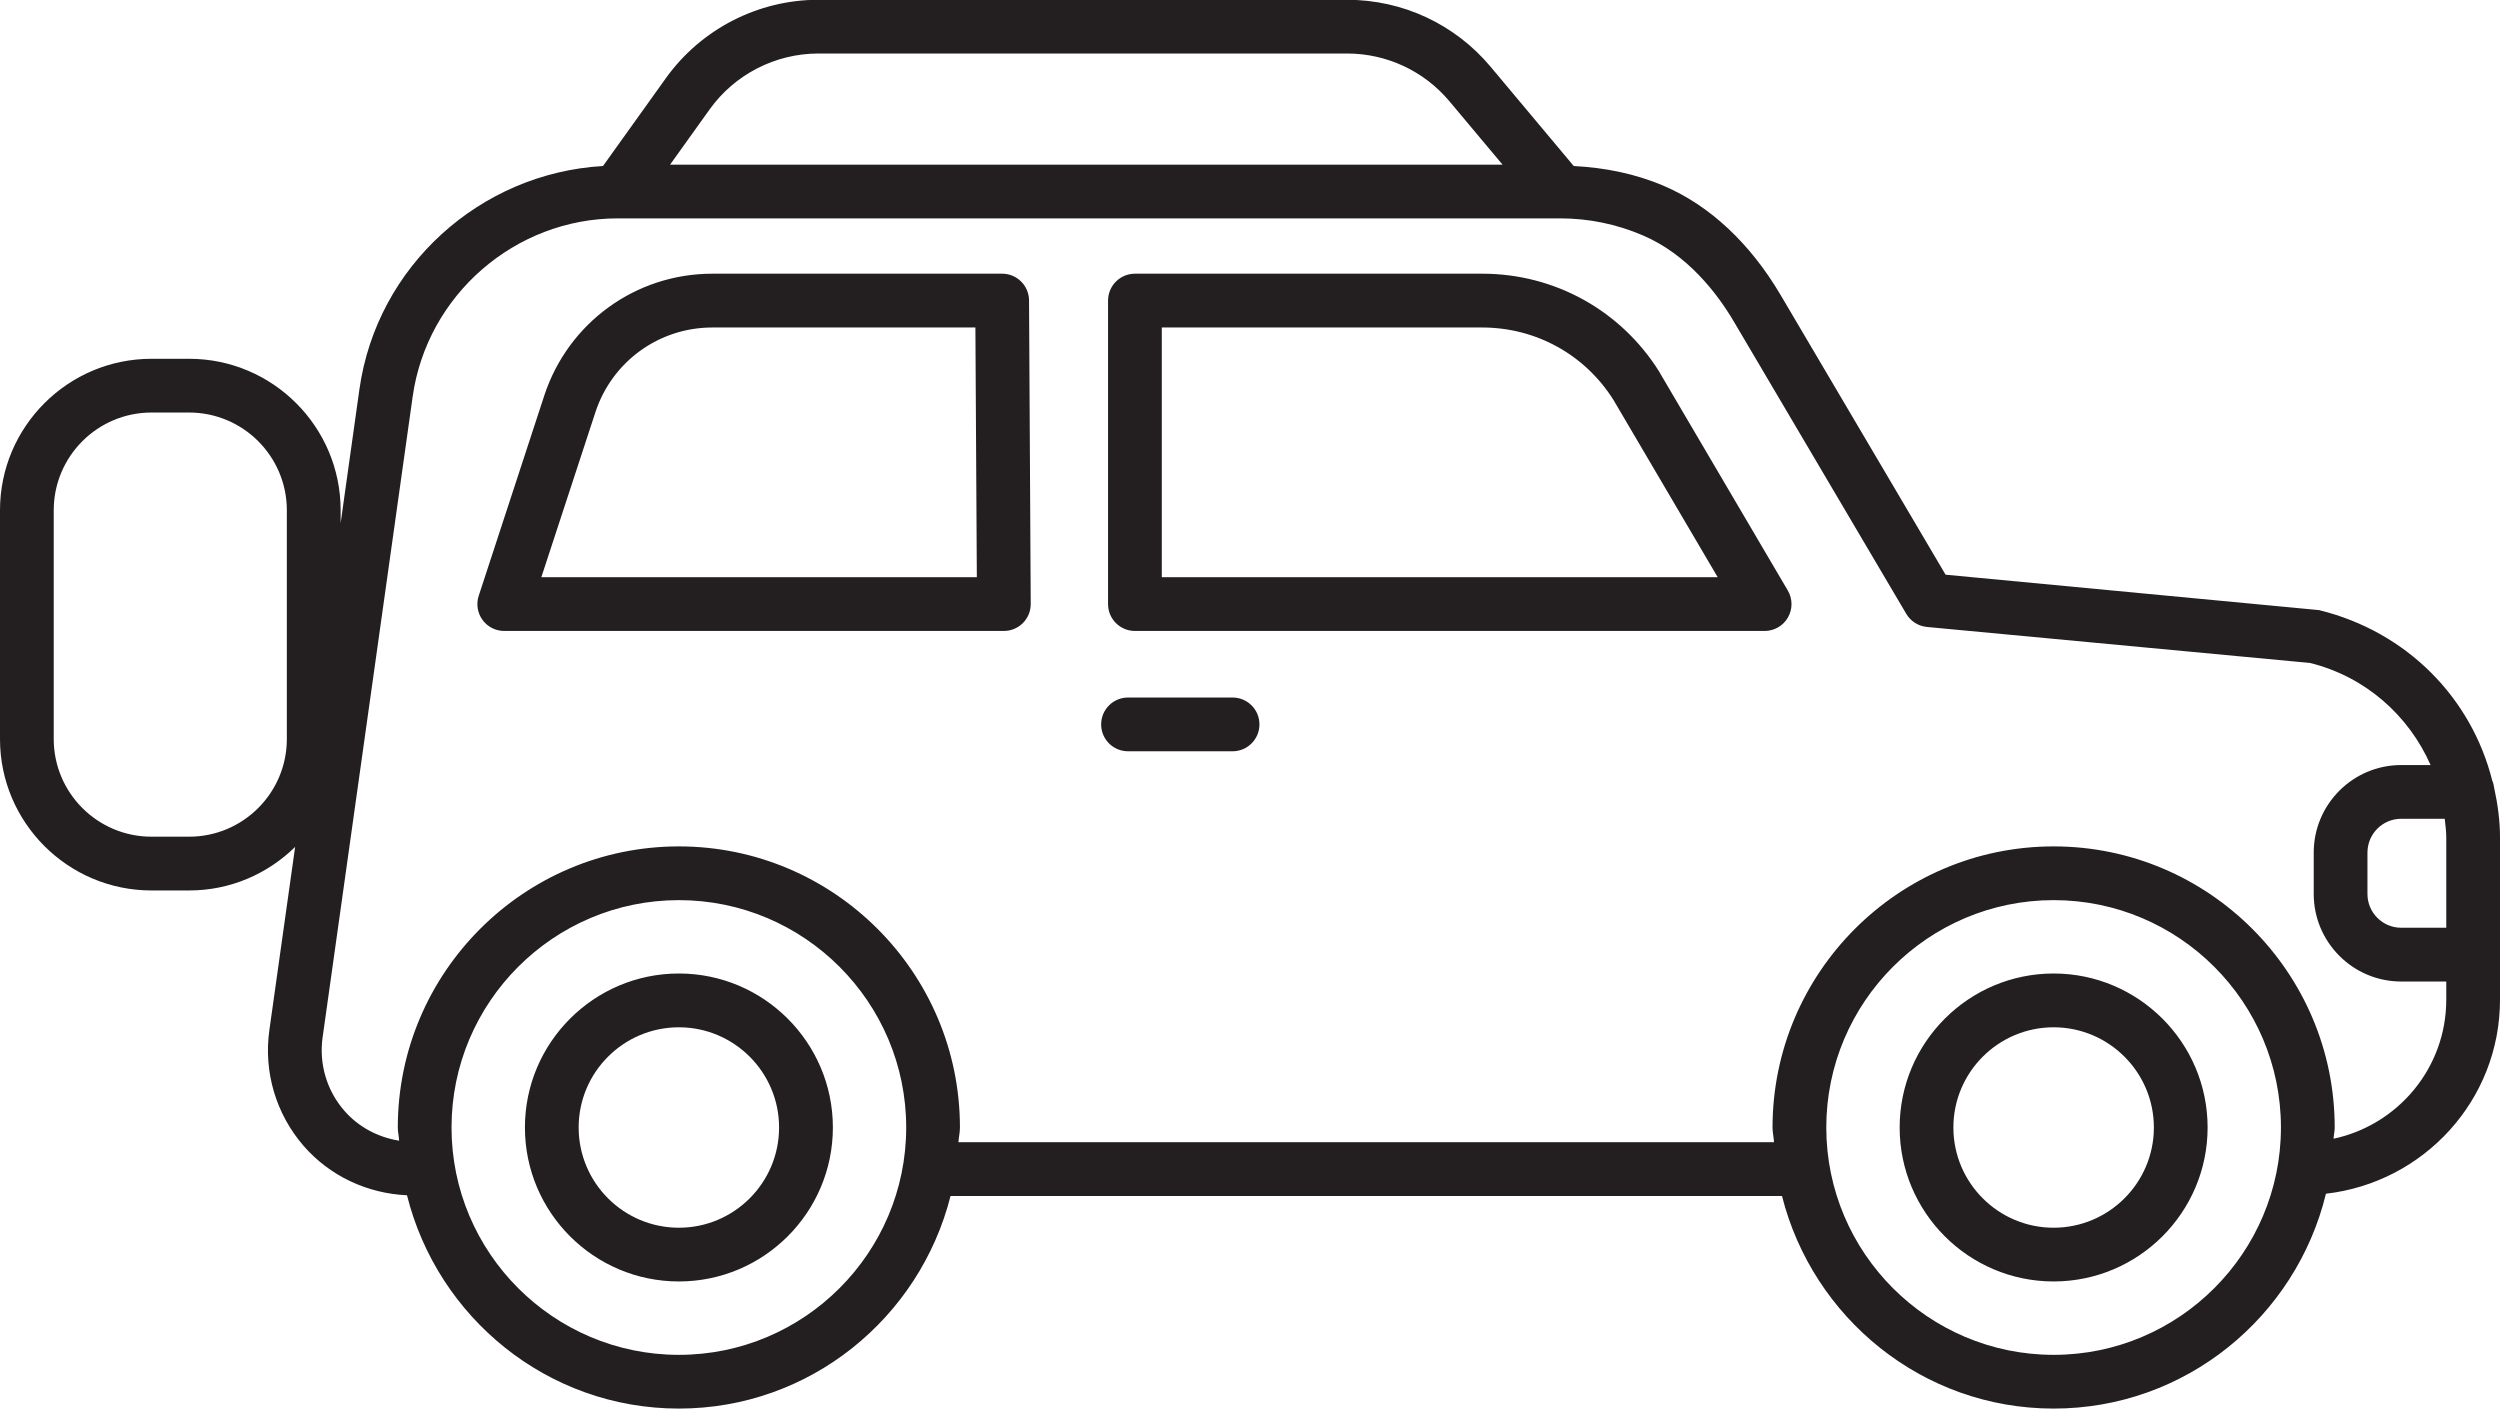 <?xml version="1.0" encoding="UTF-8"?><svg xmlns="http://www.w3.org/2000/svg" xmlns:xlink="http://www.w3.org/1999/xlink" height="266.9" preserveAspectRatio="xMidYMid meet" version="1.0" viewBox="19.2 122.6 473.6 266.9" width="473.6" zoomAndPan="magnify"><g id="change1_1"><path d="M 147.809 355.18 C 137.328 355.18 128.82 346.66 128.82 336.191 C 128.82 325.73 137.328 317.211 147.809 317.211 C 158.281 317.211 166.789 325.73 166.789 336.191 C 166.789 346.66 158.281 355.18 147.809 355.18 Z M 147.809 307.02 C 131.719 307.02 118.641 320.109 118.641 336.191 C 118.641 352.281 131.719 365.359 147.809 365.359 C 163.891 365.359 176.98 352.281 176.98 336.191 C 176.98 320.109 163.891 307.02 147.809 307.02 Z M 121.75 231.949 L 132 200.672 C 135.16 191.078 144.051 184.641 154.141 184.641 L 203.98 184.641 L 204.25 231.949 Z M 214.141 179.52 C 214.129 176.711 211.852 174.449 209.051 174.449 L 154.141 174.449 C 139.641 174.449 126.859 183.719 122.32 197.5 L 109.891 235.461 C 109.379 237.012 109.648 238.711 110.602 240.031 C 111.559 241.352 113.09 242.129 114.73 242.129 L 209.371 242.129 C 210.719 242.129 212.02 241.59 212.969 240.641 C 213.93 239.68 214.469 238.371 214.461 237.02 Z M 252.699 254.738 L 232.891 254.738 C 230.078 254.738 227.801 257.02 227.801 259.828 C 227.801 262.641 230.078 264.922 232.891 264.922 L 252.699 264.922 C 255.512 264.922 257.789 262.641 257.789 259.828 C 257.789 257.02 255.512 254.738 252.699 254.738 Z M 239.289 231.949 L 239.289 184.641 L 299.988 184.641 C 310.16 184.641 319.441 189.77 324.852 198.359 L 344.602 231.949 Z M 357.879 234.461 L 333.59 193.141 C 333.559 193.102 333.539 193.059 333.531 193.02 C 326.25 181.398 313.719 174.449 299.988 174.449 L 234.199 174.449 C 231.391 174.449 229.109 176.73 229.109 179.551 L 229.109 237.039 C 229.109 239.852 231.391 242.129 234.199 242.129 L 353.488 242.129 C 355.32 242.129 357.012 241.148 357.91 239.57 C 358.82 237.98 358.809 236.039 357.879 234.461 Z M 408.238 355.18 C 397.762 355.18 389.25 346.66 389.25 336.191 C 389.25 325.73 397.762 317.211 408.238 317.211 C 418.711 317.211 427.23 325.73 427.23 336.191 C 427.23 346.66 418.711 355.18 408.238 355.18 Z M 408.238 307.02 C 392.16 307.02 379.07 320.109 379.07 336.191 C 379.07 352.281 392.16 365.359 408.238 365.359 C 424.32 365.359 437.41 352.281 437.41 336.191 C 437.41 320.109 424.32 307.02 408.238 307.02 Z M 239.289 231.949 L 239.289 184.641 L 299.988 184.641 C 310.16 184.641 319.441 189.77 324.852 198.359 L 344.602 231.949 Z M 357.879 234.461 L 333.59 193.141 C 333.559 193.102 333.539 193.059 333.531 193.02 C 326.25 181.398 313.719 174.449 299.988 174.449 L 234.199 174.449 C 231.391 174.449 229.109 176.73 229.109 179.551 L 229.109 237.039 C 229.109 239.852 231.391 242.129 234.199 242.129 L 353.488 242.129 C 355.32 242.129 357.012 241.148 357.91 239.57 C 358.82 237.98 358.809 236.039 357.879 234.461 Z M 252.699 254.738 L 232.891 254.738 C 230.078 254.738 227.801 257.02 227.801 259.828 C 227.801 262.641 230.078 264.922 232.891 264.922 L 252.699 264.922 C 255.512 264.922 257.789 262.641 257.789 259.828 C 257.789 257.02 255.512 254.738 252.699 254.738 Z M 121.75 231.949 L 132 200.672 C 135.16 191.078 144.051 184.641 154.141 184.641 L 203.98 184.641 L 204.25 231.949 Z M 214.141 179.52 C 214.129 176.711 211.852 174.449 209.051 174.449 L 154.141 174.449 C 139.641 174.449 126.859 183.719 122.32 197.5 L 109.891 235.461 C 109.379 237.012 109.648 238.711 110.602 240.031 C 111.559 241.352 113.09 242.129 114.73 242.129 L 209.371 242.129 C 210.719 242.129 212.02 241.59 212.969 240.641 C 213.93 239.68 214.469 238.371 214.461 237.02 Z M 408.238 355.18 C 397.762 355.18 389.25 346.66 389.25 336.191 C 389.25 325.73 397.762 317.211 408.238 317.211 C 418.711 317.211 427.23 325.73 427.23 336.191 C 427.23 346.66 418.711 355.18 408.238 355.18 Z M 408.238 307.02 C 392.16 307.02 379.07 320.109 379.07 336.191 C 379.07 352.281 392.16 365.359 408.238 365.359 C 424.32 365.359 437.41 352.281 437.41 336.191 C 437.41 320.109 424.32 307.02 408.238 307.02 Z M 147.809 355.18 C 137.328 355.18 128.82 346.66 128.82 336.191 C 128.82 325.73 137.328 317.211 147.809 317.211 C 158.281 317.211 166.789 325.73 166.789 336.191 C 166.789 346.66 158.281 355.18 147.809 355.18 Z M 147.809 307.02 C 131.719 307.02 118.641 320.109 118.641 336.191 C 118.641 352.281 131.719 365.359 147.809 365.359 C 163.891 365.359 176.98 352.281 176.98 336.191 C 176.98 320.109 163.891 307.02 147.809 307.02 Z M 147.809 355.18 C 137.328 355.18 128.82 346.66 128.82 336.191 C 128.82 325.73 137.328 317.211 147.809 317.211 C 158.281 317.211 166.789 325.73 166.789 336.191 C 166.789 346.66 158.281 355.18 147.809 355.18 Z M 147.809 307.02 C 131.719 307.02 118.641 320.109 118.641 336.191 C 118.641 352.281 131.719 365.359 147.809 365.359 C 163.891 365.359 176.98 352.281 176.98 336.191 C 176.98 320.109 163.891 307.02 147.809 307.02 Z M 121.75 231.949 L 132 200.672 C 135.16 191.078 144.051 184.641 154.141 184.641 L 203.98 184.641 L 204.25 231.949 Z M 214.141 179.52 C 214.129 176.711 211.852 174.449 209.051 174.449 L 154.141 174.449 C 139.641 174.449 126.859 183.719 122.32 197.5 L 109.891 235.461 C 109.379 237.012 109.648 238.711 110.602 240.031 C 111.559 241.352 113.09 242.129 114.73 242.129 L 209.371 242.129 C 210.719 242.129 212.02 241.59 212.969 240.641 C 213.93 239.68 214.469 238.371 214.461 237.02 Z M 252.699 254.738 L 232.891 254.738 C 230.078 254.738 227.801 257.02 227.801 259.828 C 227.801 262.641 230.078 264.922 232.891 264.922 L 252.699 264.922 C 255.512 264.922 257.789 262.641 257.789 259.828 C 257.789 257.02 255.512 254.738 252.699 254.738 Z M 239.289 231.949 L 239.289 184.641 L 299.988 184.641 C 310.16 184.641 319.441 189.77 324.852 198.359 L 344.602 231.949 Z M 357.879 234.461 L 333.59 193.141 C 333.559 193.102 333.539 193.059 333.531 193.02 C 326.25 181.398 313.719 174.449 299.988 174.449 L 234.199 174.449 C 231.391 174.449 229.109 176.73 229.109 179.551 L 229.109 237.039 C 229.109 239.852 231.391 242.129 234.199 242.129 L 353.488 242.129 C 355.32 242.129 357.012 241.148 357.91 239.57 C 358.82 237.98 358.809 236.039 357.879 234.461 Z M 408.238 355.18 C 397.762 355.18 389.25 346.66 389.25 336.191 C 389.25 325.73 397.762 317.211 408.238 317.211 C 418.711 317.211 427.23 325.73 427.23 336.191 C 427.23 346.66 418.711 355.18 408.238 355.18 Z M 408.238 307.02 C 392.16 307.02 379.07 320.109 379.07 336.191 C 379.07 352.281 392.16 365.359 408.238 365.359 C 424.32 365.359 437.41 352.281 437.41 336.191 C 437.41 320.109 424.32 307.02 408.238 307.02 Z M 239.289 231.949 L 239.289 184.641 L 299.988 184.641 C 310.16 184.641 319.441 189.77 324.852 198.359 L 344.602 231.949 Z M 357.879 234.461 L 333.59 193.141 C 333.559 193.102 333.539 193.059 333.531 193.02 C 326.25 181.398 313.719 174.449 299.988 174.449 L 234.199 174.449 C 231.391 174.449 229.109 176.73 229.109 179.551 L 229.109 237.039 C 229.109 239.852 231.391 242.129 234.199 242.129 L 353.488 242.129 C 355.32 242.129 357.012 241.148 357.91 239.57 C 358.82 237.98 358.809 236.039 357.879 234.461 Z M 252.699 254.738 L 232.891 254.738 C 230.078 254.738 227.801 257.02 227.801 259.828 C 227.801 262.641 230.078 264.922 232.891 264.922 L 252.699 264.922 C 255.512 264.922 257.789 262.641 257.789 259.828 C 257.789 257.02 255.512 254.738 252.699 254.738 Z M 121.75 231.949 L 132 200.672 C 135.16 191.078 144.051 184.641 154.141 184.641 L 203.98 184.641 L 204.25 231.949 Z M 214.141 179.52 C 214.129 176.711 211.852 174.449 209.051 174.449 L 154.141 174.449 C 139.641 174.449 126.859 183.719 122.32 197.5 L 109.891 235.461 C 109.379 237.012 109.648 238.711 110.602 240.031 C 111.559 241.352 113.09 242.129 114.73 242.129 L 209.371 242.129 C 210.719 242.129 212.02 241.59 212.969 240.641 C 213.93 239.68 214.469 238.371 214.461 237.02 Z M 408.238 355.18 C 397.762 355.18 389.25 346.66 389.25 336.191 C 389.25 325.73 397.762 317.211 408.238 317.211 C 418.711 317.211 427.23 325.73 427.23 336.191 C 427.23 346.66 418.711 355.18 408.238 355.18 Z M 408.238 307.02 C 392.16 307.02 379.07 320.109 379.07 336.191 C 379.07 352.281 392.16 365.359 408.238 365.359 C 424.32 365.359 437.41 352.281 437.41 336.191 C 437.41 320.109 424.32 307.02 408.238 307.02 Z M 147.809 355.18 C 137.328 355.18 128.82 346.66 128.82 336.191 C 128.82 325.73 137.328 317.211 147.809 317.211 C 158.281 317.211 166.789 325.73 166.789 336.191 C 166.789 346.66 158.281 355.18 147.809 355.18 Z M 147.809 307.02 C 131.719 307.02 118.641 320.109 118.641 336.191 C 118.641 352.281 131.719 365.359 147.809 365.359 C 163.891 365.359 176.98 352.281 176.98 336.191 C 176.98 320.109 163.891 307.02 147.809 307.02 Z M 147.809 355.18 C 137.328 355.18 128.82 346.66 128.82 336.191 C 128.82 325.73 137.328 317.211 147.809 317.211 C 158.281 317.211 166.789 325.73 166.789 336.191 C 166.789 346.66 158.281 355.18 147.809 355.18 Z M 147.809 307.02 C 131.719 307.02 118.641 320.109 118.641 336.191 C 118.641 352.281 131.719 365.359 147.809 365.359 C 163.891 365.359 176.98 352.281 176.98 336.191 C 176.98 320.109 163.891 307.02 147.809 307.02 Z M 121.75 231.949 L 132 200.672 C 135.16 191.078 144.051 184.641 154.141 184.641 L 203.98 184.641 L 204.25 231.949 Z M 214.141 179.52 C 214.129 176.711 211.852 174.449 209.051 174.449 L 154.141 174.449 C 139.641 174.449 126.859 183.719 122.32 197.5 L 109.891 235.461 C 109.379 237.012 109.648 238.711 110.602 240.031 C 111.559 241.352 113.09 242.129 114.73 242.129 L 209.371 242.129 C 210.719 242.129 212.02 241.59 212.969 240.641 C 213.93 239.68 214.469 238.371 214.461 237.02 Z M 252.699 254.738 L 232.891 254.738 C 230.078 254.738 227.801 257.02 227.801 259.828 C 227.801 262.641 230.078 264.922 232.891 264.922 L 252.699 264.922 C 255.512 264.922 257.789 262.641 257.789 259.828 C 257.789 257.02 255.512 254.738 252.699 254.738 Z M 239.289 231.949 L 239.289 184.641 L 299.988 184.641 C 310.16 184.641 319.441 189.77 324.852 198.359 L 344.602 231.949 Z M 357.879 234.461 L 333.59 193.141 C 333.559 193.102 333.539 193.059 333.531 193.02 C 326.25 181.398 313.719 174.449 299.988 174.449 L 234.199 174.449 C 231.391 174.449 229.109 176.73 229.109 179.551 L 229.109 237.039 C 229.109 239.852 231.391 242.129 234.199 242.129 L 353.488 242.129 C 355.32 242.129 357.012 241.148 357.91 239.57 C 358.82 237.98 358.809 236.039 357.879 234.461 Z M 408.238 355.18 C 397.762 355.18 389.25 346.66 389.25 336.191 C 389.25 325.73 397.762 317.211 408.238 317.211 C 418.711 317.211 427.23 325.73 427.23 336.191 C 427.23 346.66 418.711 355.18 408.238 355.18 Z M 408.238 307.02 C 392.16 307.02 379.07 320.109 379.07 336.191 C 379.07 352.281 392.16 365.359 408.238 365.359 C 424.32 365.359 437.41 352.281 437.41 336.191 C 437.41 320.109 424.32 307.02 408.238 307.02 Z M 239.289 231.949 L 239.289 184.641 L 299.988 184.641 C 310.16 184.641 319.441 189.77 324.852 198.359 L 344.602 231.949 Z M 357.879 234.461 L 333.59 193.141 C 333.559 193.102 333.539 193.059 333.531 193.02 C 326.25 181.398 313.719 174.449 299.988 174.449 L 234.199 174.449 C 231.391 174.449 229.109 176.73 229.109 179.551 L 229.109 237.039 C 229.109 239.852 231.391 242.129 234.199 242.129 L 353.488 242.129 C 355.32 242.129 357.012 241.148 357.91 239.57 C 358.82 237.98 358.809 236.039 357.879 234.461 Z M 252.699 254.738 L 232.891 254.738 C 230.078 254.738 227.801 257.02 227.801 259.828 C 227.801 262.641 230.078 264.922 232.891 264.922 L 252.699 264.922 C 255.512 264.922 257.789 262.641 257.789 259.828 C 257.789 257.02 255.512 254.738 252.699 254.738 Z M 121.75 231.949 L 132 200.672 C 135.16 191.078 144.051 184.641 154.141 184.641 L 203.98 184.641 L 204.25 231.949 Z M 214.141 179.52 C 214.129 176.711 211.852 174.449 209.051 174.449 L 154.141 174.449 C 139.641 174.449 126.859 183.719 122.32 197.5 L 109.891 235.461 C 109.379 237.012 109.648 238.711 110.602 240.031 C 111.559 241.352 113.09 242.129 114.73 242.129 L 209.371 242.129 C 210.719 242.129 212.02 241.59 212.969 240.641 C 213.93 239.68 214.469 238.371 214.461 237.02 Z M 408.238 355.18 C 397.762 355.18 389.25 346.66 389.25 336.191 C 389.25 325.73 397.762 317.211 408.238 317.211 C 418.711 317.211 427.23 325.73 427.23 336.191 C 427.23 346.66 418.711 355.18 408.238 355.18 Z M 408.238 307.02 C 392.16 307.02 379.07 320.109 379.07 336.191 C 379.07 352.281 392.16 365.359 408.238 365.359 C 424.32 365.359 437.41 352.281 437.41 336.191 C 437.41 320.109 424.32 307.02 408.238 307.02 Z M 147.809 355.18 C 137.328 355.18 128.82 346.66 128.82 336.191 C 128.82 325.73 137.328 317.211 147.809 317.211 C 158.281 317.211 166.789 325.73 166.789 336.191 C 166.789 346.66 158.281 355.18 147.809 355.18 Z M 147.809 307.02 C 131.719 307.02 118.641 320.109 118.641 336.191 C 118.641 352.281 131.719 365.359 147.809 365.359 C 163.891 365.359 176.98 352.281 176.98 336.191 C 176.98 320.109 163.891 307.02 147.809 307.02 Z M 147.809 355.18 C 137.328 355.18 128.82 346.66 128.82 336.191 C 128.82 325.73 137.328 317.211 147.809 317.211 C 158.281 317.211 166.789 325.73 166.789 336.191 C 166.789 346.66 158.281 355.18 147.809 355.18 Z M 147.809 307.02 C 131.719 307.02 118.641 320.109 118.641 336.191 C 118.641 352.281 131.719 365.359 147.809 365.359 C 163.891 365.359 176.98 352.281 176.98 336.191 C 176.98 320.109 163.891 307.02 147.809 307.02 Z M 121.75 231.949 L 132 200.672 C 135.16 191.078 144.051 184.641 154.141 184.641 L 203.98 184.641 L 204.25 231.949 Z M 214.141 179.52 C 214.129 176.711 211.852 174.449 209.051 174.449 L 154.141 174.449 C 139.641 174.449 126.859 183.719 122.32 197.5 L 109.891 235.461 C 109.379 237.012 109.648 238.711 110.602 240.031 C 111.559 241.352 113.09 242.129 114.73 242.129 L 209.371 242.129 C 210.719 242.129 212.02 241.59 212.969 240.641 C 213.93 239.68 214.469 238.371 214.461 237.02 Z M 252.699 254.738 L 232.891 254.738 C 230.078 254.738 227.801 257.02 227.801 259.828 C 227.801 262.641 230.078 264.922 232.891 264.922 L 252.699 264.922 C 255.512 264.922 257.789 262.641 257.789 259.828 C 257.789 257.02 255.512 254.738 252.699 254.738 Z M 239.289 231.949 L 239.289 184.641 L 299.988 184.641 C 310.16 184.641 319.441 189.77 324.852 198.359 L 344.602 231.949 Z M 357.879 234.461 L 333.59 193.141 C 333.559 193.102 333.539 193.059 333.531 193.02 C 326.25 181.398 313.719 174.449 299.988 174.449 L 234.199 174.449 C 231.391 174.449 229.109 176.73 229.109 179.551 L 229.109 237.039 C 229.109 239.852 231.391 242.129 234.199 242.129 L 353.488 242.129 C 355.32 242.129 357.012 241.148 357.91 239.57 C 358.82 237.98 358.809 236.039 357.879 234.461 Z M 408.238 355.18 C 397.762 355.18 389.25 346.66 389.25 336.191 C 389.25 325.73 397.762 317.211 408.238 317.211 C 418.711 317.211 427.23 325.73 427.23 336.191 C 427.23 346.66 418.711 355.18 408.238 355.18 Z M 408.238 307.02 C 392.16 307.02 379.07 320.109 379.07 336.191 C 379.07 352.281 392.16 365.359 408.238 365.359 C 424.32 365.359 437.41 352.281 437.41 336.191 C 437.41 320.109 424.32 307.02 408.238 307.02 Z M 239.289 231.949 L 239.289 184.641 L 299.988 184.641 C 310.16 184.641 319.441 189.77 324.852 198.359 L 344.602 231.949 Z M 357.879 234.461 L 333.59 193.141 C 333.559 193.102 333.539 193.059 333.531 193.02 C 326.25 181.398 313.719 174.449 299.988 174.449 L 234.199 174.449 C 231.391 174.449 229.109 176.73 229.109 179.551 L 229.109 237.039 C 229.109 239.852 231.391 242.129 234.199 242.129 L 353.488 242.129 C 355.32 242.129 357.012 241.148 357.91 239.57 C 358.82 237.98 358.809 236.039 357.879 234.461 Z M 252.699 254.738 L 232.891 254.738 C 230.078 254.738 227.801 257.02 227.801 259.828 C 227.801 262.641 230.078 264.922 232.891 264.922 L 252.699 264.922 C 255.512 264.922 257.789 262.641 257.789 259.828 C 257.789 257.02 255.512 254.738 252.699 254.738 Z M 121.75 231.949 L 132 200.672 C 135.16 191.078 144.051 184.641 154.141 184.641 L 203.98 184.641 L 204.25 231.949 Z M 214.141 179.52 C 214.129 176.711 211.852 174.449 209.051 174.449 L 154.141 174.449 C 139.641 174.449 126.859 183.719 122.32 197.5 L 109.891 235.461 C 109.379 237.012 109.648 238.711 110.602 240.031 C 111.559 241.352 113.09 242.129 114.73 242.129 L 209.371 242.129 C 210.719 242.129 212.02 241.59 212.969 240.641 C 213.93 239.68 214.469 238.371 214.461 237.02 Z M 408.238 355.18 C 397.762 355.18 389.25 346.66 389.25 336.191 C 389.25 325.73 397.762 317.211 408.238 317.211 C 418.711 317.211 427.23 325.73 427.23 336.191 C 427.23 346.66 418.711 355.18 408.238 355.18 Z M 408.238 307.02 C 392.16 307.02 379.07 320.109 379.07 336.191 C 379.07 352.281 392.16 365.359 408.238 365.359 C 424.32 365.359 437.41 352.281 437.41 336.191 C 437.41 320.109 424.32 307.02 408.238 307.02 Z M 147.809 355.18 C 137.328 355.18 128.82 346.66 128.82 336.191 C 128.82 325.73 137.328 317.211 147.809 317.211 C 158.281 317.211 166.789 325.73 166.789 336.191 C 166.789 346.66 158.281 355.18 147.809 355.18 Z M 147.809 307.02 C 131.719 307.02 118.641 320.109 118.641 336.191 C 118.641 352.281 131.719 365.359 147.809 365.359 C 163.891 365.359 176.98 352.281 176.98 336.191 C 176.98 320.109 163.891 307.02 147.809 307.02 Z M 147.809 355.18 C 137.328 355.18 128.82 346.66 128.82 336.191 C 128.82 325.73 137.328 317.211 147.809 317.211 C 158.281 317.211 166.789 325.73 166.789 336.191 C 166.789 346.66 158.281 355.18 147.809 355.18 Z M 147.809 307.02 C 131.719 307.02 118.641 320.109 118.641 336.191 C 118.641 352.281 131.719 365.359 147.809 365.359 C 163.891 365.359 176.98 352.281 176.98 336.191 C 176.98 320.109 163.891 307.02 147.809 307.02 Z M 121.75 231.949 L 132 200.672 C 135.16 191.078 144.051 184.641 154.141 184.641 L 203.98 184.641 L 204.25 231.949 Z M 214.141 179.52 C 214.129 176.711 211.852 174.449 209.051 174.449 L 154.141 174.449 C 139.641 174.449 126.859 183.719 122.32 197.5 L 109.891 235.461 C 109.379 237.012 109.648 238.711 110.602 240.031 C 111.559 241.352 113.09 242.129 114.73 242.129 L 209.371 242.129 C 210.719 242.129 212.02 241.59 212.969 240.641 C 213.93 239.68 214.469 238.371 214.461 237.02 Z M 252.699 254.738 L 232.891 254.738 C 230.078 254.738 227.801 257.02 227.801 259.828 C 227.801 262.641 230.078 264.922 232.891 264.922 L 252.699 264.922 C 255.512 264.922 257.789 262.641 257.789 259.828 C 257.789 257.02 255.512 254.738 252.699 254.738 Z M 239.289 231.949 L 239.289 184.641 L 299.988 184.641 C 310.16 184.641 319.441 189.77 324.852 198.359 L 344.602 231.949 Z M 357.879 234.461 L 333.59 193.141 C 333.559 193.102 333.539 193.059 333.531 193.02 C 326.25 181.398 313.719 174.449 299.988 174.449 L 234.199 174.449 C 231.391 174.449 229.109 176.73 229.109 179.551 L 229.109 237.039 C 229.109 239.852 231.391 242.129 234.199 242.129 L 353.488 242.129 C 355.32 242.129 357.012 241.148 357.91 239.57 C 358.82 237.98 358.809 236.039 357.879 234.461 Z M 408.238 355.18 C 397.762 355.18 389.25 346.66 389.25 336.191 C 389.25 325.73 397.762 317.211 408.238 317.211 C 418.711 317.211 427.23 325.73 427.23 336.191 C 427.23 346.66 418.711 355.18 408.238 355.18 Z M 408.238 307.02 C 392.16 307.02 379.07 320.109 379.07 336.191 C 379.07 352.281 392.16 365.359 408.238 365.359 C 424.32 365.359 437.41 352.281 437.41 336.191 C 437.41 320.109 424.32 307.02 408.238 307.02 Z M 239.289 231.949 L 239.289 184.641 L 299.988 184.641 C 310.16 184.641 319.441 189.77 324.852 198.359 L 344.602 231.949 Z M 357.879 234.461 L 333.59 193.141 C 333.559 193.102 333.539 193.059 333.531 193.02 C 326.25 181.398 313.719 174.449 299.988 174.449 L 234.199 174.449 C 231.391 174.449 229.109 176.73 229.109 179.551 L 229.109 237.039 C 229.109 239.852 231.391 242.129 234.199 242.129 L 353.488 242.129 C 355.32 242.129 357.012 241.148 357.91 239.57 C 358.82 237.98 358.809 236.039 357.879 234.461 Z M 252.699 254.738 L 232.891 254.738 C 230.078 254.738 227.801 257.02 227.801 259.828 C 227.801 262.641 230.078 264.922 232.891 264.922 L 252.699 264.922 C 255.512 264.922 257.789 262.641 257.789 259.828 C 257.789 257.02 255.512 254.738 252.699 254.738 Z M 121.75 231.949 L 132 200.672 C 135.16 191.078 144.051 184.641 154.141 184.641 L 203.98 184.641 L 204.25 231.949 Z M 214.141 179.52 C 214.129 176.711 211.852 174.449 209.051 174.449 L 154.141 174.449 C 139.641 174.449 126.859 183.719 122.32 197.5 L 109.891 235.461 C 109.379 237.012 109.648 238.711 110.602 240.031 C 111.559 241.352 113.09 242.129 114.73 242.129 L 209.371 242.129 C 210.719 242.129 212.02 241.59 212.969 240.641 C 213.93 239.68 214.469 238.371 214.461 237.02 Z M 408.238 355.18 C 397.762 355.18 389.25 346.66 389.25 336.191 C 389.25 325.73 397.762 317.211 408.238 317.211 C 418.711 317.211 427.23 325.73 427.23 336.191 C 427.23 346.66 418.711 355.18 408.238 355.18 Z M 408.238 307.02 C 392.16 307.02 379.07 320.109 379.07 336.191 C 379.07 352.281 392.16 365.359 408.238 365.359 C 424.32 365.359 437.41 352.281 437.41 336.191 C 437.41 320.109 424.32 307.02 408.238 307.02 Z M 147.809 355.18 C 137.328 355.18 128.82 346.66 128.82 336.191 C 128.82 325.73 137.328 317.211 147.809 317.211 C 158.281 317.211 166.789 325.73 166.789 336.191 C 166.789 346.66 158.281 355.18 147.809 355.18 Z M 147.809 307.02 C 131.719 307.02 118.641 320.109 118.641 336.191 C 118.641 352.281 131.719 365.359 147.809 365.359 C 163.891 365.359 176.98 352.281 176.98 336.191 C 176.98 320.109 163.891 307.02 147.809 307.02 Z M 147.809 355.18 C 137.328 355.18 128.82 346.66 128.82 336.191 C 128.82 325.73 137.328 317.211 147.809 317.211 C 158.281 317.211 166.789 325.73 166.789 336.191 C 166.789 346.66 158.281 355.18 147.809 355.18 Z M 147.809 307.02 C 131.719 307.02 118.641 320.109 118.641 336.191 C 118.641 352.281 131.719 365.359 147.809 365.359 C 163.891 365.359 176.98 352.281 176.98 336.191 C 176.98 320.109 163.891 307.02 147.809 307.02 Z M 121.75 231.949 L 132 200.672 C 135.16 191.078 144.051 184.641 154.141 184.641 L 203.98 184.641 L 204.25 231.949 Z M 214.141 179.52 C 214.129 176.711 211.852 174.449 209.051 174.449 L 154.141 174.449 C 139.641 174.449 126.859 183.719 122.32 197.5 L 109.891 235.461 C 109.379 237.012 109.648 238.711 110.602 240.031 C 111.559 241.352 113.09 242.129 114.73 242.129 L 209.371 242.129 C 210.719 242.129 212.02 241.59 212.969 240.641 C 213.93 239.68 214.469 238.371 214.461 237.02 Z M 252.699 254.738 L 232.891 254.738 C 230.078 254.738 227.801 257.02 227.801 259.828 C 227.801 262.641 230.078 264.922 232.891 264.922 L 252.699 264.922 C 255.512 264.922 257.789 262.641 257.789 259.828 C 257.789 257.02 255.512 254.738 252.699 254.738 Z M 239.289 231.949 L 239.289 184.641 L 299.988 184.641 C 310.16 184.641 319.441 189.77 324.852 198.359 L 344.602 231.949 Z M 357.879 234.461 L 333.59 193.141 C 333.559 193.102 333.539 193.059 333.531 193.02 C 326.25 181.398 313.719 174.449 299.988 174.449 L 234.199 174.449 C 231.391 174.449 229.109 176.73 229.109 179.551 L 229.109 237.039 C 229.109 239.852 231.391 242.129 234.199 242.129 L 353.488 242.129 C 355.32 242.129 357.012 241.148 357.91 239.57 C 358.82 237.98 358.809 236.039 357.879 234.461 Z M 408.238 355.18 C 397.762 355.18 389.25 346.66 389.25 336.191 C 389.25 325.73 397.762 317.211 408.238 317.211 C 418.711 317.211 427.23 325.73 427.23 336.191 C 427.23 346.66 418.711 355.18 408.238 355.18 Z M 408.238 307.02 C 392.16 307.02 379.07 320.109 379.07 336.191 C 379.07 352.281 392.16 365.359 408.238 365.359 C 424.32 365.359 437.41 352.281 437.41 336.191 C 437.41 320.109 424.32 307.02 408.238 307.02 Z M 239.289 231.949 L 239.289 184.641 L 299.988 184.641 C 310.16 184.641 319.441 189.77 324.852 198.359 L 344.602 231.949 Z M 357.879 234.461 L 333.59 193.141 C 333.559 193.102 333.539 193.059 333.531 193.02 C 326.25 181.398 313.719 174.449 299.988 174.449 L 234.199 174.449 C 231.391 174.449 229.109 176.73 229.109 179.551 L 229.109 237.039 C 229.109 239.852 231.391 242.129 234.199 242.129 L 353.488 242.129 C 355.32 242.129 357.012 241.148 357.91 239.57 C 358.82 237.98 358.809 236.039 357.879 234.461 Z M 252.699 254.738 L 232.891 254.738 C 230.078 254.738 227.801 257.02 227.801 259.828 C 227.801 262.641 230.078 264.922 232.891 264.922 L 252.699 264.922 C 255.512 264.922 257.789 262.641 257.789 259.828 C 257.789 257.02 255.512 254.738 252.699 254.738 Z M 121.75 231.949 L 132 200.672 C 135.16 191.078 144.051 184.641 154.141 184.641 L 203.98 184.641 L 204.25 231.949 Z M 214.141 179.52 C 214.129 176.711 211.852 174.449 209.051 174.449 L 154.141 174.449 C 139.641 174.449 126.859 183.719 122.32 197.5 L 109.891 235.461 C 109.379 237.012 109.648 238.711 110.602 240.031 C 111.559 241.352 113.09 242.129 114.73 242.129 L 209.371 242.129 C 210.719 242.129 212.02 241.59 212.969 240.641 C 213.93 239.68 214.469 238.371 214.461 237.02 Z M 408.238 355.18 C 397.762 355.18 389.25 346.66 389.25 336.191 C 389.25 325.73 397.762 317.211 408.238 317.211 C 418.711 317.211 427.23 325.73 427.23 336.191 C 427.23 346.66 418.711 355.18 408.238 355.18 Z M 408.238 307.02 C 392.16 307.02 379.07 320.109 379.07 336.191 C 379.07 352.281 392.16 365.359 408.238 365.359 C 424.32 365.359 437.41 352.281 437.41 336.191 C 437.41 320.109 424.32 307.02 408.238 307.02 Z M 147.809 355.18 C 137.328 355.18 128.82 346.66 128.82 336.191 C 128.82 325.73 137.328 317.211 147.809 317.211 C 158.281 317.211 166.789 325.73 166.789 336.191 C 166.789 346.66 158.281 355.18 147.809 355.18 Z M 147.809 307.02 C 131.719 307.02 118.641 320.109 118.641 336.191 C 118.641 352.281 131.719 365.359 147.809 365.359 C 163.891 365.359 176.98 352.281 176.98 336.191 C 176.98 320.109 163.891 307.02 147.809 307.02 Z M 147.809 355.18 C 137.328 355.18 128.82 346.66 128.82 336.191 C 128.82 325.73 137.328 317.211 147.809 317.211 C 158.281 317.211 166.789 325.73 166.789 336.191 C 166.789 346.66 158.281 355.18 147.809 355.18 Z M 147.809 307.02 C 131.719 307.02 118.641 320.109 118.641 336.191 C 118.641 352.281 131.719 365.359 147.809 365.359 C 163.891 365.359 176.98 352.281 176.98 336.191 C 176.98 320.109 163.891 307.02 147.809 307.02 Z M 121.75 231.949 L 132 200.672 C 135.16 191.078 144.051 184.641 154.141 184.641 L 203.98 184.641 L 204.25 231.949 Z M 209.051 174.449 L 154.141 174.449 C 139.641 174.449 126.859 183.719 122.32 197.5 L 109.891 235.461 C 109.379 237.012 109.648 238.711 110.602 240.031 C 111.559 241.352 113.09 242.129 114.73 242.129 L 209.371 242.129 C 210.719 242.129 212.02 241.59 212.969 240.641 C 213.93 239.68 214.469 238.371 214.461 237.02 L 214.141 179.52 C 214.129 176.711 211.852 174.449 209.051 174.449 Z M 252.699 254.738 L 232.891 254.738 C 230.078 254.738 227.801 257.02 227.801 259.828 C 227.801 262.641 230.078 264.922 232.891 264.922 L 252.699 264.922 C 255.512 264.922 257.789 262.641 257.789 259.828 C 257.789 257.02 255.512 254.738 252.699 254.738 Z M 239.289 231.949 L 239.289 184.641 L 299.988 184.641 C 310.16 184.641 319.441 189.77 324.852 198.359 L 344.602 231.949 Z M 333.59 193.141 C 333.559 193.102 333.539 193.059 333.531 193.02 C 326.25 181.398 313.719 174.449 299.988 174.449 L 234.199 174.449 C 231.391 174.449 229.109 176.73 229.109 179.551 L 229.109 237.039 C 229.109 239.852 231.391 242.129 234.199 242.129 L 353.488 242.129 C 355.32 242.129 357.012 241.148 357.91 239.57 C 358.82 237.98 358.809 236.039 357.879 234.461 Z M 408.238 355.18 C 397.762 355.18 389.25 346.66 389.25 336.191 C 389.25 325.73 397.762 317.211 408.238 317.211 C 418.711 317.211 427.23 325.73 427.23 336.191 C 427.23 346.66 418.711 355.18 408.238 355.18 Z M 408.238 307.02 C 392.16 307.02 379.07 320.109 379.07 336.191 C 379.07 352.281 392.16 365.359 408.238 365.359 C 424.32 365.359 437.41 352.281 437.41 336.191 C 437.41 320.109 424.32 307.02 408.238 307.02 Z M 482.621 298.352 L 474.078 298.352 C 470.559 298.352 467.691 295.488 467.691 291.961 L 467.691 284.109 C 467.691 280.578 470.559 277.711 474.078 277.711 L 482.328 277.711 C 482.449 278.871 482.621 280.012 482.621 281.191 Z M 482.621 311.98 C 482.621 324.93 473.449 335.719 461.27 338.32 C 461.301 337.602 461.488 336.922 461.488 336.191 C 461.488 306.828 437.59 282.941 408.238 282.941 C 378.879 282.941 354.988 306.828 354.988 336.191 C 354.988 337.148 355.219 338.039 355.27 338.98 L 200.77 338.98 C 200.82 338.039 201.051 337.148 201.051 336.191 C 201.051 306.828 177.16 282.941 147.809 282.941 C 118.449 282.941 94.559 306.828 94.559 336.191 C 94.559 337.051 94.77 337.852 94.809 338.691 C 90.809 338.051 87.109 336.102 84.418 333 C 81.102 329.199 79.621 324.148 80.309 319.16 L 97.371 197.762 C 100.07 178.5 116.781 163.969 136.23 163.969 L 314.738 163.969 C 320.16 163.969 325.441 165.051 330.422 167.191 C 338.84 170.789 344.48 178.109 347.711 183.602 L 380.32 238.879 C 381.148 240.289 382.602 241.211 384.23 241.371 L 456.82 248.191 C 467.309 250.801 475.512 258.129 479.648 267.531 L 474.078 267.531 C 464.949 267.531 457.512 274.961 457.512 284.109 L 457.512 291.961 C 457.512 301.102 464.949 308.539 474.078 308.539 L 482.621 308.539 Z M 408.238 379.262 C 384.488 379.262 365.172 359.941 365.172 336.191 C 365.172 312.449 384.488 293.121 408.238 293.121 C 431.988 293.121 451.301 312.449 451.301 336.191 C 451.301 359.941 431.988 379.262 408.238 379.262 Z M 147.809 379.262 C 124.059 379.262 104.738 359.941 104.738 336.191 C 104.738 312.449 124.059 293.121 147.809 293.121 C 171.551 293.121 190.871 312.449 190.871 336.191 C 190.871 359.941 171.551 379.262 147.809 379.262 Z M 153.629 143.328 C 158.371 136.699 166.078 132.738 174.23 132.738 L 274.391 132.738 C 281.91 132.738 288.988 136.051 293.809 141.82 L 303.84 153.789 L 146.141 153.789 Z M 73.539 262.602 C 73.539 272.801 65.238 281.102 55.031 281.102 L 47.891 281.102 C 37.68 281.102 29.379 272.801 29.379 262.602 L 29.379 219.262 C 29.379 209.051 37.68 200.75 47.891 200.75 L 55.031 200.75 C 65.238 200.75 73.539 209.051 73.539 219.262 Z M 491.711 271.922 C 491.629 271.41 491.539 270.922 491.328 270.469 C 487.422 254.91 475.289 242.309 458.531 238.18 L 387.77 231.469 L 356.488 178.43 C 350.719 168.672 343.102 161.551 334.43 157.828 C 328.969 155.488 323.211 154.359 317.328 154.051 L 301.609 135.281 C 294.852 127.191 284.93 122.559 274.391 122.559 L 174.23 122.559 C 162.801 122.559 152.012 128.109 145.352 137.398 L 133.43 154.051 C 110.172 155.398 90.57 173.02 87.289 196.34 L 83.73 221.711 L 83.73 219.262 C 83.73 203.441 70.852 190.57 55.031 190.57 L 47.891 190.57 C 32.07 190.57 19.199 203.441 19.199 219.262 L 19.199 262.602 C 19.199 278.422 32.07 291.289 47.891 291.289 L 55.031 291.289 C 62.852 291.289 69.93 288.129 75.109 283.039 L 70.23 317.738 C 69.109 325.66 71.488 333.66 76.73 339.691 C 81.699 345.398 88.789 348.691 96.301 349.031 C 102.09 372.18 122.898 389.441 147.809 389.441 C 172.66 389.441 193.441 372.238 199.27 349.172 L 356.781 349.172 C 362.609 372.238 383.379 389.441 408.238 389.441 C 433.25 389.441 454.16 372.039 459.828 348.738 C 478.34 346.621 492.801 331.039 492.801 311.98 L 492.801 281.191 C 492.801 278.012 492.359 274.93 491.711 271.922 Z M 147.809 355.18 C 137.328 355.18 128.82 346.66 128.82 336.191 C 128.82 325.73 137.328 317.211 147.809 317.211 C 158.281 317.211 166.789 325.73 166.789 336.191 C 166.789 346.66 158.281 355.18 147.809 355.18 Z M 147.809 307.02 C 131.719 307.02 118.641 320.109 118.641 336.191 C 118.641 352.281 131.719 365.359 147.809 365.359 C 163.891 365.359 176.98 352.281 176.98 336.191 C 176.98 320.109 163.891 307.02 147.809 307.02 Z M 408.238 355.18 C 397.762 355.18 389.25 346.66 389.25 336.191 C 389.25 325.73 397.762 317.211 408.238 317.211 C 418.711 317.211 427.23 325.73 427.23 336.191 C 427.23 346.66 418.711 355.18 408.238 355.18 Z M 408.238 307.02 C 392.16 307.02 379.07 320.109 379.07 336.191 C 379.07 352.281 392.16 365.359 408.238 365.359 C 424.32 365.359 437.41 352.281 437.41 336.191 C 437.41 320.109 424.32 307.02 408.238 307.02 Z M 121.75 231.949 L 132 200.672 C 135.16 191.078 144.051 184.641 154.141 184.641 L 203.98 184.641 L 204.25 231.949 Z M 209.051 174.449 L 154.141 174.449 C 139.641 174.449 126.859 183.719 122.32 197.5 L 109.891 235.461 C 109.379 237.012 109.648 238.711 110.602 240.031 C 111.559 241.352 113.09 242.129 114.73 242.129 L 209.371 242.129 C 210.719 242.129 212.02 241.59 212.969 240.641 C 213.93 239.68 214.469 238.371 214.461 237.02 L 214.141 179.52 C 214.129 176.711 211.852 174.449 209.051 174.449 Z M 252.699 254.738 L 232.891 254.738 C 230.078 254.738 227.801 257.02 227.801 259.828 C 227.801 262.641 230.078 264.922 232.891 264.922 L 252.699 264.922 C 255.512 264.922 257.789 262.641 257.789 259.828 C 257.789 257.02 255.512 254.738 252.699 254.738 Z M 239.289 231.949 L 239.289 184.641 L 299.988 184.641 C 310.16 184.641 319.441 189.77 324.852 198.359 L 344.602 231.949 Z M 357.879 234.461 L 333.59 193.141 C 333.559 193.102 333.539 193.059 333.531 193.02 C 326.25 181.398 313.719 174.449 299.988 174.449 L 234.199 174.449 C 231.391 174.449 229.109 176.73 229.109 179.551 L 229.109 237.039 C 229.109 239.852 231.391 242.129 234.199 242.129 L 353.488 242.129 C 355.32 242.129 357.012 241.148 357.91 239.57 C 358.82 237.98 358.809 236.039 357.879 234.461 Z M 408.238 355.18 C 397.762 355.18 389.25 346.66 389.25 336.191 C 389.25 325.73 397.762 317.211 408.238 317.211 C 418.711 317.211 427.23 325.73 427.23 336.191 C 427.23 346.66 418.711 355.18 408.238 355.18 Z M 408.238 307.02 C 392.16 307.02 379.07 320.109 379.07 336.191 C 379.07 352.281 392.16 365.359 408.238 365.359 C 424.32 365.359 437.41 352.281 437.41 336.191 C 437.41 320.109 424.32 307.02 408.238 307.02 Z M 239.289 231.949 L 239.289 184.641 L 299.988 184.641 C 310.16 184.641 319.441 189.77 324.852 198.359 L 344.602 231.949 Z M 357.879 234.461 L 333.59 193.141 C 333.559 193.102 333.539 193.059 333.531 193.02 C 326.25 181.398 313.719 174.449 299.988 174.449 L 234.199 174.449 C 231.391 174.449 229.109 176.73 229.109 179.551 L 229.109 237.039 C 229.109 239.852 231.391 242.129 234.199 242.129 L 353.488 242.129 C 355.32 242.129 357.012 241.148 357.91 239.57 C 358.82 237.98 358.809 236.039 357.879 234.461 Z M 252.699 254.738 L 232.891 254.738 C 230.078 254.738 227.801 257.02 227.801 259.828 C 227.801 262.641 230.078 264.922 232.891 264.922 L 252.699 264.922 C 255.512 264.922 257.789 262.641 257.789 259.828 C 257.789 257.02 255.512 254.738 252.699 254.738 Z M 121.75 231.949 L 132 200.672 C 135.16 191.078 144.051 184.641 154.141 184.641 L 203.98 184.641 L 204.25 231.949 Z M 214.141 179.52 C 214.129 176.711 211.852 174.449 209.051 174.449 L 154.141 174.449 C 139.641 174.449 126.859 183.719 122.32 197.5 L 109.891 235.461 C 109.379 237.012 109.648 238.711 110.602 240.031 C 111.559 241.352 113.09 242.129 114.73 242.129 L 209.371 242.129 C 210.719 242.129 212.02 241.59 212.969 240.641 C 213.93 239.68 214.469 238.371 214.461 237.02 Z M 147.809 355.18 C 137.328 355.18 128.82 346.66 128.82 336.191 C 128.82 325.73 137.328 317.211 147.809 317.211 C 158.281 317.211 166.789 325.73 166.789 336.191 C 166.789 346.66 158.281 355.18 147.809 355.18 Z M 147.809 307.02 C 131.719 307.02 118.641 320.109 118.641 336.191 C 118.641 352.281 131.719 365.359 147.809 365.359 C 163.891 365.359 176.98 352.281 176.98 336.191 C 176.98 320.109 163.891 307.02 147.809 307.02 Z M 147.809 355.18 C 137.328 355.18 128.82 346.66 128.82 336.191 C 128.82 325.73 137.328 317.211 147.809 317.211 C 158.281 317.211 166.789 325.73 166.789 336.191 C 166.789 346.66 158.281 355.18 147.809 355.18 Z M 147.809 307.02 C 131.719 307.02 118.641 320.109 118.641 336.191 C 118.641 352.281 131.719 365.359 147.809 365.359 C 163.891 365.359 176.98 352.281 176.98 336.191 C 176.98 320.109 163.891 307.02 147.809 307.02 Z M 408.238 355.18 C 397.762 355.18 389.25 346.66 389.25 336.191 C 389.25 325.73 397.762 317.211 408.238 317.211 C 418.711 317.211 427.23 325.73 427.23 336.191 C 427.23 346.66 418.711 355.18 408.238 355.18 Z M 408.238 307.02 C 392.16 307.02 379.07 320.109 379.07 336.191 C 379.07 352.281 392.16 365.359 408.238 365.359 C 424.32 365.359 437.41 352.281 437.41 336.191 C 437.41 320.109 424.32 307.02 408.238 307.02 Z M 121.75 231.949 L 132 200.672 C 135.16 191.078 144.051 184.641 154.141 184.641 L 203.98 184.641 L 204.25 231.949 Z M 214.141 179.52 C 214.129 176.711 211.852 174.449 209.051 174.449 L 154.141 174.449 C 139.641 174.449 126.859 183.719 122.32 197.5 L 109.891 235.461 C 109.379 237.012 109.648 238.711 110.602 240.031 C 111.559 241.352 113.09 242.129 114.73 242.129 L 209.371 242.129 C 210.719 242.129 212.02 241.59 212.969 240.641 C 213.93 239.68 214.469 238.371 214.461 237.02 Z M 252.699 254.738 L 232.891 254.738 C 230.078 254.738 227.801 257.02 227.801 259.828 C 227.801 262.641 230.078 264.922 232.891 264.922 L 252.699 264.922 C 255.512 264.922 257.789 262.641 257.789 259.828 C 257.789 257.02 255.512 254.738 252.699 254.738 Z M 239.289 231.949 L 239.289 184.641 L 299.988 184.641 C 310.16 184.641 319.441 189.77 324.852 198.359 L 344.602 231.949 Z M 357.879 234.461 L 333.59 193.141 C 333.559 193.102 333.539 193.059 333.531 193.02 C 326.25 181.398 313.719 174.449 299.988 174.449 L 234.199 174.449 C 231.391 174.449 229.109 176.73 229.109 179.551 L 229.109 237.039 C 229.109 239.852 231.391 242.129 234.199 242.129 L 353.488 242.129 C 355.32 242.129 357.012 241.148 357.91 239.57 C 358.82 237.98 358.809 236.039 357.879 234.461 Z M 408.238 355.18 C 397.762 355.18 389.25 346.66 389.25 336.191 C 389.25 325.73 397.762 317.211 408.238 317.211 C 418.711 317.211 427.23 325.73 427.23 336.191 C 427.23 346.66 418.711 355.18 408.238 355.18 Z M 408.238 307.02 C 392.16 307.02 379.07 320.109 379.07 336.191 C 379.07 352.281 392.16 365.359 408.238 365.359 C 424.32 365.359 437.41 352.281 437.41 336.191 C 437.41 320.109 424.32 307.02 408.238 307.02 Z M 239.289 231.949 L 239.289 184.641 L 299.988 184.641 C 310.16 184.641 319.441 189.77 324.852 198.359 L 344.602 231.949 Z M 357.879 234.461 L 333.59 193.141 C 333.559 193.102 333.539 193.059 333.531 193.02 C 326.25 181.398 313.719 174.449 299.988 174.449 L 234.199 174.449 C 231.391 174.449 229.109 176.73 229.109 179.551 L 229.109 237.039 C 229.109 239.852 231.391 242.129 234.199 242.129 L 353.488 242.129 C 355.32 242.129 357.012 241.148 357.91 239.57 C 358.82 237.98 358.809 236.039 357.879 234.461 Z M 252.699 254.738 L 232.891 254.738 C 230.078 254.738 227.801 257.02 227.801 259.828 C 227.801 262.641 230.078 264.922 232.891 264.922 L 252.699 264.922 C 255.512 264.922 257.789 262.641 257.789 259.828 C 257.789 257.02 255.512 254.738 252.699 254.738 Z M 121.75 231.949 L 132 200.672 C 135.16 191.078 144.051 184.641 154.141 184.641 L 203.98 184.641 L 204.25 231.949 Z M 214.141 179.52 C 214.129 176.711 211.852 174.449 209.051 174.449 L 154.141 174.449 C 139.641 174.449 126.859 183.719 122.32 197.5 L 109.891 235.461 C 109.379 237.012 109.648 238.711 110.602 240.031 C 111.559 241.352 113.09 242.129 114.73 242.129 L 209.371 242.129 C 210.719 242.129 212.02 241.59 212.969 240.641 C 213.93 239.68 214.469 238.371 214.461 237.02 Z M 147.809 355.18 C 137.328 355.18 128.82 346.66 128.82 336.191 C 128.82 325.73 137.328 317.211 147.809 317.211 C 158.281 317.211 166.789 325.73 166.789 336.191 C 166.789 346.66 158.281 355.18 147.809 355.18 Z M 147.809 307.02 C 131.719 307.02 118.641 320.109 118.641 336.191 C 118.641 352.281 131.719 365.359 147.809 365.359 C 163.891 365.359 176.98 352.281 176.98 336.191 C 176.98 320.109 163.891 307.02 147.809 307.02 Z M 147.809 355.18 C 137.328 355.18 128.82 346.66 128.82 336.191 C 128.82 325.73 137.328 317.211 147.809 317.211 C 158.281 317.211 166.789 325.73 166.789 336.191 C 166.789 346.66 158.281 355.18 147.809 355.18 Z M 147.809 307.02 C 131.719 307.02 118.641 320.109 118.641 336.191 C 118.641 352.281 131.719 365.359 147.809 365.359 C 163.891 365.359 176.98 352.281 176.98 336.191 C 176.98 320.109 163.891 307.02 147.809 307.02 Z M 408.238 355.18 C 397.762 355.18 389.25 346.66 389.25 336.191 C 389.25 325.73 397.762 317.211 408.238 317.211 C 418.711 317.211 427.23 325.73 427.23 336.191 C 427.23 346.66 418.711 355.18 408.238 355.18 Z M 408.238 307.02 C 392.16 307.02 379.07 320.109 379.07 336.191 C 379.07 352.281 392.16 365.359 408.238 365.359 C 424.32 365.359 437.41 352.281 437.41 336.191 C 437.41 320.109 424.32 307.02 408.238 307.02 Z M 121.75 231.949 L 132 200.672 C 135.16 191.078 144.051 184.641 154.141 184.641 L 203.98 184.641 L 204.25 231.949 Z M 214.141 179.52 C 214.129 176.711 211.852 174.449 209.051 174.449 L 154.141 174.449 C 139.641 174.449 126.859 183.719 122.32 197.5 L 109.891 235.461 C 109.379 237.012 109.648 238.711 110.602 240.031 C 111.559 241.352 113.09 242.129 114.73 242.129 L 209.371 242.129 C 210.719 242.129 212.02 241.59 212.969 240.641 C 213.93 239.68 214.469 238.371 214.461 237.02 Z M 252.699 254.738 L 232.891 254.738 C 230.078 254.738 227.801 257.02 227.801 259.828 C 227.801 262.641 230.078 264.922 232.891 264.922 L 252.699 264.922 C 255.512 264.922 257.789 262.641 257.789 259.828 C 257.789 257.02 255.512 254.738 252.699 254.738 Z M 239.289 231.949 L 239.289 184.641 L 299.988 184.641 C 310.16 184.641 319.441 189.77 324.852 198.359 L 344.602 231.949 Z M 357.879 234.461 L 333.59 193.141 C 333.559 193.102 333.539 193.059 333.531 193.02 C 326.25 181.398 313.719 174.449 299.988 174.449 L 234.199 174.449 C 231.391 174.449 229.109 176.73 229.109 179.551 L 229.109 237.039 C 229.109 239.852 231.391 242.129 234.199 242.129 L 353.488 242.129 C 355.32 242.129 357.012 241.148 357.91 239.57 C 358.82 237.98 358.809 236.039 357.879 234.461 Z M 408.238 355.18 C 397.762 355.18 389.25 346.66 389.25 336.191 C 389.25 325.73 397.762 317.211 408.238 317.211 C 418.711 317.211 427.23 325.73 427.23 336.191 C 427.23 346.66 418.711 355.18 408.238 355.18 Z M 408.238 307.02 C 392.16 307.02 379.07 320.109 379.07 336.191 C 379.07 352.281 392.16 365.359 408.238 365.359 C 424.32 365.359 437.41 352.281 437.41 336.191 C 437.41 320.109 424.32 307.02 408.238 307.02 Z M 239.289 231.949 L 239.289 184.641 L 299.988 184.641 C 310.16 184.641 319.441 189.77 324.852 198.359 L 344.602 231.949 Z M 357.879 234.461 L 333.59 193.141 C 333.559 193.102 333.539 193.059 333.531 193.02 C 326.25 181.398 313.719 174.449 299.988 174.449 L 234.199 174.449 C 231.391 174.449 229.109 176.73 229.109 179.551 L 229.109 237.039 C 229.109 239.852 231.391 242.129 234.199 242.129 L 353.488 242.129 C 355.32 242.129 357.012 241.148 357.91 239.57 C 358.82 237.98 358.809 236.039 357.879 234.461 Z M 252.699 254.738 L 232.891 254.738 C 230.078 254.738 227.801 257.02 227.801 259.828 C 227.801 262.641 230.078 264.922 232.891 264.922 L 252.699 264.922 C 255.512 264.922 257.789 262.641 257.789 259.828 C 257.789 257.02 255.512 254.738 252.699 254.738 Z M 121.75 231.949 L 132 200.672 C 135.16 191.078 144.051 184.641 154.141 184.641 L 203.98 184.641 L 204.25 231.949 Z M 214.141 179.52 C 214.129 176.711 211.852 174.449 209.051 174.449 L 154.141 174.449 C 139.641 174.449 126.859 183.719 122.32 197.5 L 109.891 235.461 C 109.379 237.012 109.648 238.711 110.602 240.031 C 111.559 241.352 113.09 242.129 114.73 242.129 L 209.371 242.129 C 210.719 242.129 212.02 241.59 212.969 240.641 C 213.93 239.68 214.469 238.371 214.461 237.02 Z M 147.809 355.18 C 137.328 355.18 128.82 346.66 128.82 336.191 C 128.82 325.73 137.328 317.211 147.809 317.211 C 158.281 317.211 166.789 325.73 166.789 336.191 C 166.789 346.66 158.281 355.18 147.809 355.18 Z M 147.809 307.02 C 131.719 307.02 118.641 320.109 118.641 336.191 C 118.641 352.281 131.719 365.359 147.809 365.359 C 163.891 365.359 176.98 352.281 176.98 336.191 C 176.98 320.109 163.891 307.02 147.809 307.02 Z M 147.809 355.18 C 137.328 355.18 128.82 346.66 128.82 336.191 C 128.82 325.73 137.328 317.211 147.809 317.211 C 158.281 317.211 166.789 325.73 166.789 336.191 C 166.789 346.66 158.281 355.18 147.809 355.18 Z M 147.809 307.02 C 131.719 307.02 118.641 320.109 118.641 336.191 C 118.641 352.281 131.719 365.359 147.809 365.359 C 163.891 365.359 176.98 352.281 176.98 336.191 C 176.98 320.109 163.891 307.02 147.809 307.02 Z M 408.238 355.18 C 397.762 355.18 389.25 346.66 389.25 336.191 C 389.25 325.73 397.762 317.211 408.238 317.211 C 418.711 317.211 427.23 325.73 427.23 336.191 C 427.23 346.66 418.711 355.18 408.238 355.18 Z M 408.238 307.02 C 392.16 307.02 379.07 320.109 379.07 336.191 C 379.07 352.281 392.16 365.359 408.238 365.359 C 424.32 365.359 437.41 352.281 437.41 336.191 C 437.41 320.109 424.32 307.02 408.238 307.02 Z M 121.75 231.949 L 132 200.672 C 135.16 191.078 144.051 184.641 154.141 184.641 L 203.98 184.641 L 204.25 231.949 Z M 214.141 179.52 C 214.129 176.711 211.852 174.449 209.051 174.449 L 154.141 174.449 C 139.641 174.449 126.859 183.719 122.32 197.5 L 109.891 235.461 C 109.379 237.012 109.648 238.711 110.602 240.031 C 111.559 241.352 113.09 242.129 114.73 242.129 L 209.371 242.129 C 210.719 242.129 212.02 241.59 212.969 240.641 C 213.93 239.68 214.469 238.371 214.461 237.02 Z M 252.699 254.738 L 232.891 254.738 C 230.078 254.738 227.801 257.02 227.801 259.828 C 227.801 262.641 230.078 264.922 232.891 264.922 L 252.699 264.922 C 255.512 264.922 257.789 262.641 257.789 259.828 C 257.789 257.02 255.512 254.738 252.699 254.738 Z M 239.289 231.949 L 239.289 184.641 L 299.988 184.641 C 310.16 184.641 319.441 189.77 324.852 198.359 L 344.602 231.949 Z M 357.879 234.461 L 333.59 193.141 C 333.559 193.102 333.539 193.059 333.531 193.02 C 326.25 181.398 313.719 174.449 299.988 174.449 L 234.199 174.449 C 231.391 174.449 229.109 176.73 229.109 179.551 L 229.109 237.039 C 229.109 239.852 231.391 242.129 234.199 242.129 L 353.488 242.129 C 355.32 242.129 357.012 241.148 357.91 239.57 C 358.82 237.98 358.809 236.039 357.879 234.461 Z M 408.238 355.18 C 397.762 355.18 389.25 346.66 389.25 336.191 C 389.25 325.73 397.762 317.211 408.238 317.211 C 418.711 317.211 427.23 325.73 427.23 336.191 C 427.23 346.66 418.711 355.18 408.238 355.18 Z M 408.238 307.02 C 392.16 307.02 379.07 320.109 379.07 336.191 C 379.07 352.281 392.16 365.359 408.238 365.359 C 424.32 365.359 437.41 352.281 437.41 336.191 C 437.41 320.109 424.32 307.02 408.238 307.02 Z M 239.289 231.949 L 239.289 184.641 L 299.988 184.641 C 310.16 184.641 319.441 189.77 324.852 198.359 L 344.602 231.949 Z M 357.879 234.461 L 333.59 193.141 C 333.559 193.102 333.539 193.059 333.531 193.02 C 326.25 181.398 313.719 174.449 299.988 174.449 L 234.199 174.449 C 231.391 174.449 229.109 176.73 229.109 179.551 L 229.109 237.039 C 229.109 239.852 231.391 242.129 234.199 242.129 L 353.488 242.129 C 355.32 242.129 357.012 241.148 357.91 239.57 C 358.82 237.98 358.809 236.039 357.879 234.461 Z M 252.699 254.738 L 232.891 254.738 C 230.078 254.738 227.801 257.02 227.801 259.828 C 227.801 262.641 230.078 264.922 232.891 264.922 L 252.699 264.922 C 255.512 264.922 257.789 262.641 257.789 259.828 C 257.789 257.02 255.512 254.738 252.699 254.738 Z M 121.75 231.949 L 132 200.672 C 135.16 191.078 144.051 184.641 154.141 184.641 L 203.98 184.641 L 204.25 231.949 Z M 214.141 179.52 C 214.129 176.711 211.852 174.449 209.051 174.449 L 154.141 174.449 C 139.641 174.449 126.859 183.719 122.32 197.5 L 109.891 235.461 C 109.379 237.012 109.648 238.711 110.602 240.031 C 111.559 241.352 113.09 242.129 114.73 242.129 L 209.371 242.129 C 210.719 242.129 212.02 241.59 212.969 240.641 C 213.93 239.68 214.469 238.371 214.461 237.02 Z M 147.809 355.18 C 137.328 355.18 128.82 346.66 128.82 336.191 C 128.82 325.73 137.328 317.211 147.809 317.211 C 158.281 317.211 166.789 325.73 166.789 336.191 C 166.789 346.66 158.281 355.18 147.809 355.18 Z M 147.809 307.02 C 131.719 307.02 118.641 320.109 118.641 336.191 C 118.641 352.281 131.719 365.359 147.809 365.359 C 163.891 365.359 176.98 352.281 176.98 336.191 C 176.98 320.109 163.891 307.02 147.809 307.02 Z M 147.809 355.18 C 137.328 355.18 128.82 346.66 128.82 336.191 C 128.82 325.73 137.328 317.211 147.809 317.211 C 158.281 317.211 166.789 325.73 166.789 336.191 C 166.789 346.66 158.281 355.18 147.809 355.18 Z M 147.809 307.02 C 131.719 307.02 118.641 320.109 118.641 336.191 C 118.641 352.281 131.719 365.359 147.809 365.359 C 163.891 365.359 176.98 352.281 176.98 336.191 C 176.98 320.109 163.891 307.02 147.809 307.02 Z M 408.238 355.18 C 397.762 355.18 389.25 346.66 389.25 336.191 C 389.25 325.73 397.762 317.211 408.238 317.211 C 418.711 317.211 427.23 325.73 427.23 336.191 C 427.23 346.66 418.711 355.18 408.238 355.18 Z M 408.238 307.02 C 392.16 307.02 379.07 320.109 379.07 336.191 C 379.07 352.281 392.16 365.359 408.238 365.359 C 424.32 365.359 437.41 352.281 437.41 336.191 C 437.41 320.109 424.32 307.02 408.238 307.02 Z M 121.75 231.949 L 132 200.672 C 135.16 191.078 144.051 184.641 154.141 184.641 L 203.98 184.641 L 204.25 231.949 Z M 214.141 179.52 C 214.129 176.711 211.852 174.449 209.051 174.449 L 154.141 174.449 C 139.641 174.449 126.859 183.719 122.32 197.5 L 109.891 235.461 C 109.379 237.012 109.648 238.711 110.602 240.031 C 111.559 241.352 113.09 242.129 114.73 242.129 L 209.371 242.129 C 210.719 242.129 212.02 241.59 212.969 240.641 C 213.93 239.68 214.469 238.371 214.461 237.02 Z M 252.699 254.738 L 232.891 254.738 C 230.078 254.738 227.801 257.02 227.801 259.828 C 227.801 262.641 230.078 264.922 232.891 264.922 L 252.699 264.922 C 255.512 264.922 257.789 262.641 257.789 259.828 C 257.789 257.02 255.512 254.738 252.699 254.738 Z M 239.289 231.949 L 239.289 184.641 L 299.988 184.641 C 310.16 184.641 319.441 189.77 324.852 198.359 L 344.602 231.949 Z M 357.879 234.461 L 333.59 193.141 C 333.559 193.102 333.539 193.059 333.531 193.02 C 326.25 181.398 313.719 174.449 299.988 174.449 L 234.199 174.449 C 231.391 174.449 229.109 176.73 229.109 179.551 L 229.109 237.039 C 229.109 239.852 231.391 242.129 234.199 242.129 L 353.488 242.129 C 355.32 242.129 357.012 241.148 357.91 239.57 C 358.82 237.98 358.809 236.039 357.879 234.461 Z M 408.238 355.18 C 397.762 355.18 389.25 346.66 389.25 336.191 C 389.25 325.73 397.762 317.211 408.238 317.211 C 418.711 317.211 427.23 325.73 427.23 336.191 C 427.23 346.66 418.711 355.18 408.238 355.18 Z M 408.238 307.02 C 392.16 307.02 379.07 320.109 379.07 336.191 C 379.07 352.281 392.16 365.359 408.238 365.359 C 424.32 365.359 437.41 352.281 437.41 336.191 C 437.41 320.109 424.32 307.02 408.238 307.02 Z M 239.289 231.949 L 239.289 184.641 L 299.988 184.641 C 310.16 184.641 319.441 189.77 324.852 198.359 L 344.602 231.949 Z M 357.879 234.461 L 333.59 193.141 C 333.559 193.102 333.539 193.059 333.531 193.02 C 326.25 181.398 313.719 174.449 299.988 174.449 L 234.199 174.449 C 231.391 174.449 229.109 176.73 229.109 179.551 L 229.109 237.039 C 229.109 239.852 231.391 242.129 234.199 242.129 L 353.488 242.129 C 355.32 242.129 357.012 241.148 357.91 239.57 C 358.82 237.98 358.809 236.039 357.879 234.461 Z M 252.699 254.738 L 232.891 254.738 C 230.078 254.738 227.801 257.02 227.801 259.828 C 227.801 262.641 230.078 264.922 232.891 264.922 L 252.699 264.922 C 255.512 264.922 257.789 262.641 257.789 259.828 C 257.789 257.02 255.512 254.738 252.699 254.738 Z M 121.75 231.949 L 132 200.672 C 135.16 191.078 144.051 184.641 154.141 184.641 L 203.98 184.641 L 204.25 231.949 Z M 214.141 179.52 C 214.129 176.711 211.852 174.449 209.051 174.449 L 154.141 174.449 C 139.641 174.449 126.859 183.719 122.32 197.5 L 109.891 235.461 C 109.379 237.012 109.648 238.711 110.602 240.031 C 111.559 241.352 113.09 242.129 114.73 242.129 L 209.371 242.129 C 210.719 242.129 212.02 241.59 212.969 240.641 C 213.93 239.68 214.469 238.371 214.461 237.02 Z M 147.809 355.18 C 137.328 355.18 128.82 346.66 128.82 336.191 C 128.82 325.73 137.328 317.211 147.809 317.211 C 158.281 317.211 166.789 325.73 166.789 336.191 C 166.789 346.66 158.281 355.18 147.809 355.18 Z M 147.809 307.02 C 131.719 307.02 118.641 320.109 118.641 336.191 C 118.641 352.281 131.719 365.359 147.809 365.359 C 163.891 365.359 176.98 352.281 176.98 336.191 C 176.98 320.109 163.891 307.02 147.809 307.02 Z M 147.809 355.18 C 137.328 355.18 128.82 346.66 128.82 336.191 C 128.82 325.73 137.328 317.211 147.809 317.211 C 158.281 317.211 166.789 325.73 166.789 336.191 C 166.789 346.66 158.281 355.18 147.809 355.18 Z M 147.809 307.02 C 131.719 307.02 118.641 320.109 118.641 336.191 C 118.641 352.281 131.719 365.359 147.809 365.359 C 163.891 365.359 176.98 352.281 176.98 336.191 C 176.98 320.109 163.891 307.02 147.809 307.02 Z M 408.238 355.18 C 397.762 355.18 389.25 346.66 389.25 336.191 C 389.25 325.73 397.762 317.211 408.238 317.211 C 418.711 317.211 427.23 325.73 427.23 336.191 C 427.23 346.66 418.711 355.18 408.238 355.18 Z M 408.238 307.02 C 392.16 307.02 379.07 320.109 379.07 336.191 C 379.07 352.281 392.16 365.359 408.238 365.359 C 424.32 365.359 437.41 352.281 437.41 336.191 C 437.41 320.109 424.32 307.02 408.238 307.02 Z M 121.75 231.949 L 132 200.672 C 135.16 191.078 144.051 184.641 154.141 184.641 L 203.98 184.641 L 204.25 231.949 Z M 214.141 179.52 C 214.129 176.711 211.852 174.449 209.051 174.449 L 154.141 174.449 C 139.641 174.449 126.859 183.719 122.32 197.5 L 109.891 235.461 C 109.379 237.012 109.648 238.711 110.602 240.031 C 111.559 241.352 113.09 242.129 114.73 242.129 L 209.371 242.129 C 210.719 242.129 212.02 241.59 212.969 240.641 C 213.93 239.68 214.469 238.371 214.461 237.02 Z M 252.699 254.738 L 232.891 254.738 C 230.078 254.738 227.801 257.02 227.801 259.828 C 227.801 262.641 230.078 264.922 232.891 264.922 L 252.699 264.922 C 255.512 264.922 257.789 262.641 257.789 259.828 C 257.789 257.02 255.512 254.738 252.699 254.738 Z M 239.289 231.949 L 239.289 184.641 L 299.988 184.641 C 310.16 184.641 319.441 189.77 324.852 198.359 L 344.602 231.949 Z M 357.879 234.461 L 333.59 193.141 C 333.559 193.102 333.539 193.059 333.531 193.02 C 326.25 181.398 313.719 174.449 299.988 174.449 L 234.199 174.449 C 231.391 174.449 229.109 176.73 229.109 179.551 L 229.109 237.039 C 229.109 239.852 231.391 242.129 234.199 242.129 L 353.488 242.129 C 355.32 242.129 357.012 241.148 357.91 239.57 C 358.82 237.98 358.809 236.039 357.879 234.461 Z M 408.238 355.18 C 397.762 355.18 389.25 346.66 389.25 336.191 C 389.25 325.73 397.762 317.211 408.238 317.211 C 418.711 317.211 427.23 325.73 427.23 336.191 C 427.23 346.66 418.711 355.18 408.238 355.18 Z M 408.238 307.02 C 392.16 307.02 379.07 320.109 379.07 336.191 C 379.07 352.281 392.16 365.359 408.238 365.359 C 424.32 365.359 437.41 352.281 437.41 336.191 C 437.41 320.109 424.32 307.02 408.238 307.02 Z M 239.289 231.949 L 239.289 184.641 L 299.988 184.641 C 310.16 184.641 319.441 189.77 324.852 198.359 L 344.602 231.949 Z M 357.879 234.461 L 333.59 193.141 C 333.559 193.102 333.539 193.059 333.531 193.02 C 326.25 181.398 313.719 174.449 299.988 174.449 L 234.199 174.449 C 231.391 174.449 229.109 176.73 229.109 179.551 L 229.109 237.039 C 229.109 239.852 231.391 242.129 234.199 242.129 L 353.488 242.129 C 355.32 242.129 357.012 241.148 357.91 239.57 C 358.82 237.98 358.809 236.039 357.879 234.461 Z M 252.699 254.738 L 232.891 254.738 C 230.078 254.738 227.801 257.02 227.801 259.828 C 227.801 262.641 230.078 264.922 232.891 264.922 L 252.699 264.922 C 255.512 264.922 257.789 262.641 257.789 259.828 C 257.789 257.02 255.512 254.738 252.699 254.738 Z M 121.75 231.949 L 132 200.672 C 135.16 191.078 144.051 184.641 154.141 184.641 L 203.98 184.641 L 204.25 231.949 Z M 214.141 179.52 C 214.129 176.711 211.852 174.449 209.051 174.449 L 154.141 174.449 C 139.641 174.449 126.859 183.719 122.32 197.5 L 109.891 235.461 C 109.379 237.012 109.648 238.711 110.602 240.031 C 111.559 241.352 113.09 242.129 114.73 242.129 L 209.371 242.129 C 210.719 242.129 212.02 241.59 212.969 240.641 C 213.93 239.68 214.469 238.371 214.461 237.02 Z M 147.809 355.18 C 137.328 355.18 128.82 346.66 128.82 336.191 C 128.82 325.73 137.328 317.211 147.809 317.211 C 158.281 317.211 166.789 325.73 166.789 336.191 C 166.789 346.66 158.281 355.18 147.809 355.18 Z M 147.809 307.02 C 131.719 307.02 118.641 320.109 118.641 336.191 C 118.641 352.281 131.719 365.359 147.809 365.359 C 163.891 365.359 176.98 352.281 176.98 336.191 C 176.98 320.109 163.891 307.02 147.809 307.02 Z M 147.809 355.18 C 137.328 355.18 128.82 346.66 128.82 336.191 C 128.82 325.73 137.328 317.211 147.809 317.211 C 158.281 317.211 166.789 325.73 166.789 336.191 C 166.789 346.66 158.281 355.18 147.809 355.18 Z M 147.809 307.02 C 131.719 307.02 118.641 320.109 118.641 336.191 C 118.641 352.281 131.719 365.359 147.809 365.359 C 163.891 365.359 176.98 352.281 176.98 336.191 C 176.98 320.109 163.891 307.02 147.809 307.02 Z M 408.238 355.18 C 397.762 355.18 389.25 346.66 389.25 336.191 C 389.25 325.73 397.762 317.211 408.238 317.211 C 418.711 317.211 427.23 325.73 427.23 336.191 C 427.23 346.66 418.711 355.18 408.238 355.18 Z M 408.238 307.02 C 392.16 307.02 379.07 320.109 379.07 336.191 C 379.07 352.281 392.16 365.359 408.238 365.359 C 424.32 365.359 437.41 352.281 437.41 336.191 C 437.41 320.109 424.32 307.02 408.238 307.02 Z M 121.75 231.949 L 132 200.672 C 135.16 191.078 144.051 184.641 154.141 184.641 L 203.98 184.641 L 204.25 231.949 Z M 214.141 179.52 C 214.129 176.711 211.852 174.449 209.051 174.449 L 154.141 174.449 C 139.641 174.449 126.859 183.719 122.32 197.5 L 109.891 235.461 C 109.379 237.012 109.648 238.711 110.602 240.031 C 111.559 241.352 113.09 242.129 114.73 242.129 L 209.371 242.129 C 210.719 242.129 212.02 241.59 212.969 240.641 C 213.93 239.68 214.469 238.371 214.461 237.02 Z M 252.699 254.738 L 232.891 254.738 C 230.078 254.738 227.801 257.02 227.801 259.828 C 227.801 262.641 230.078 264.922 232.891 264.922 L 252.699 264.922 C 255.512 264.922 257.789 262.641 257.789 259.828 C 257.789 257.02 255.512 254.738 252.699 254.738 Z M 239.289 231.949 L 239.289 184.641 L 299.988 184.641 C 310.16 184.641 319.441 189.77 324.852 198.359 L 344.602 231.949 Z M 357.879 234.461 L 333.59 193.141 C 333.559 193.102 333.539 193.059 333.531 193.02 C 326.25 181.398 313.719 174.449 299.988 174.449 L 234.199 174.449 C 231.391 174.449 229.109 176.73 229.109 179.551 L 229.109 237.039 C 229.109 239.852 231.391 242.129 234.199 242.129 L 353.488 242.129 C 355.32 242.129 357.012 241.148 357.91 239.57 C 358.82 237.98 358.809 236.039 357.879 234.461 Z M 252.699 254.738 L 232.891 254.738 C 230.078 254.738 227.801 257.02 227.801 259.828 C 227.801 262.641 230.078 264.922 232.891 264.922 L 252.699 264.922 C 255.512 264.922 257.789 262.641 257.789 259.828 C 257.789 257.02 255.512 254.738 252.699 254.738 Z M 239.289 231.949 L 239.289 184.641 L 299.988 184.641 C 310.16 184.641 319.441 189.77 324.852 198.359 L 344.602 231.949 Z M 357.879 234.461 L 333.59 193.141 C 333.559 193.102 333.539 193.059 333.531 193.02 C 326.25 181.398 313.719 174.449 299.988 174.449 L 234.199 174.449 C 231.391 174.449 229.109 176.73 229.109 179.551 L 229.109 237.039 C 229.109 239.852 231.391 242.129 234.199 242.129 L 353.488 242.129 C 355.32 242.129 357.012 241.148 357.91 239.57 C 358.82 237.98 358.809 236.039 357.879 234.461 Z M 121.75 231.949 L 132 200.672 C 135.16 191.078 144.051 184.641 154.141 184.641 L 203.98 184.641 L 204.25 231.949 Z M 214.141 179.52 C 214.129 176.711 211.852 174.449 209.051 174.449 L 154.141 174.449 C 139.641 174.449 126.859 183.719 122.32 197.5 L 109.891 235.461 C 109.379 237.012 109.648 238.711 110.602 240.031 C 111.559 241.352 113.09 242.129 114.73 242.129 L 209.371 242.129 C 210.719 242.129 212.02 241.59 212.969 240.641 C 213.93 239.68 214.469 238.371 214.461 237.02 Z M 408.238 355.18 C 397.762 355.18 389.25 346.66 389.25 336.191 C 389.25 325.73 397.762 317.211 408.238 317.211 C 418.711 317.211 427.23 325.73 427.23 336.191 C 427.23 346.66 418.711 355.18 408.238 355.18 Z M 408.238 307.02 C 392.16 307.02 379.07 320.109 379.07 336.191 C 379.07 352.281 392.16 365.359 408.238 365.359 C 424.32 365.359 437.41 352.281 437.41 336.191 C 437.41 320.109 424.32 307.02 408.238 307.02 Z M 147.809 355.18 C 137.328 355.18 128.82 346.66 128.82 336.191 C 128.82 325.73 137.328 317.211 147.809 317.211 C 158.281 317.211 166.789 325.73 166.789 336.191 C 166.789 346.66 158.281 355.18 147.809 355.18 Z M 147.809 307.02 C 131.719 307.02 118.641 320.109 118.641 336.191 C 118.641 352.281 131.719 365.359 147.809 365.359 C 163.891 365.359 176.98 352.281 176.98 336.191 C 176.98 320.109 163.891 307.02 147.809 307.02" fill="#231f20"/></g></svg>